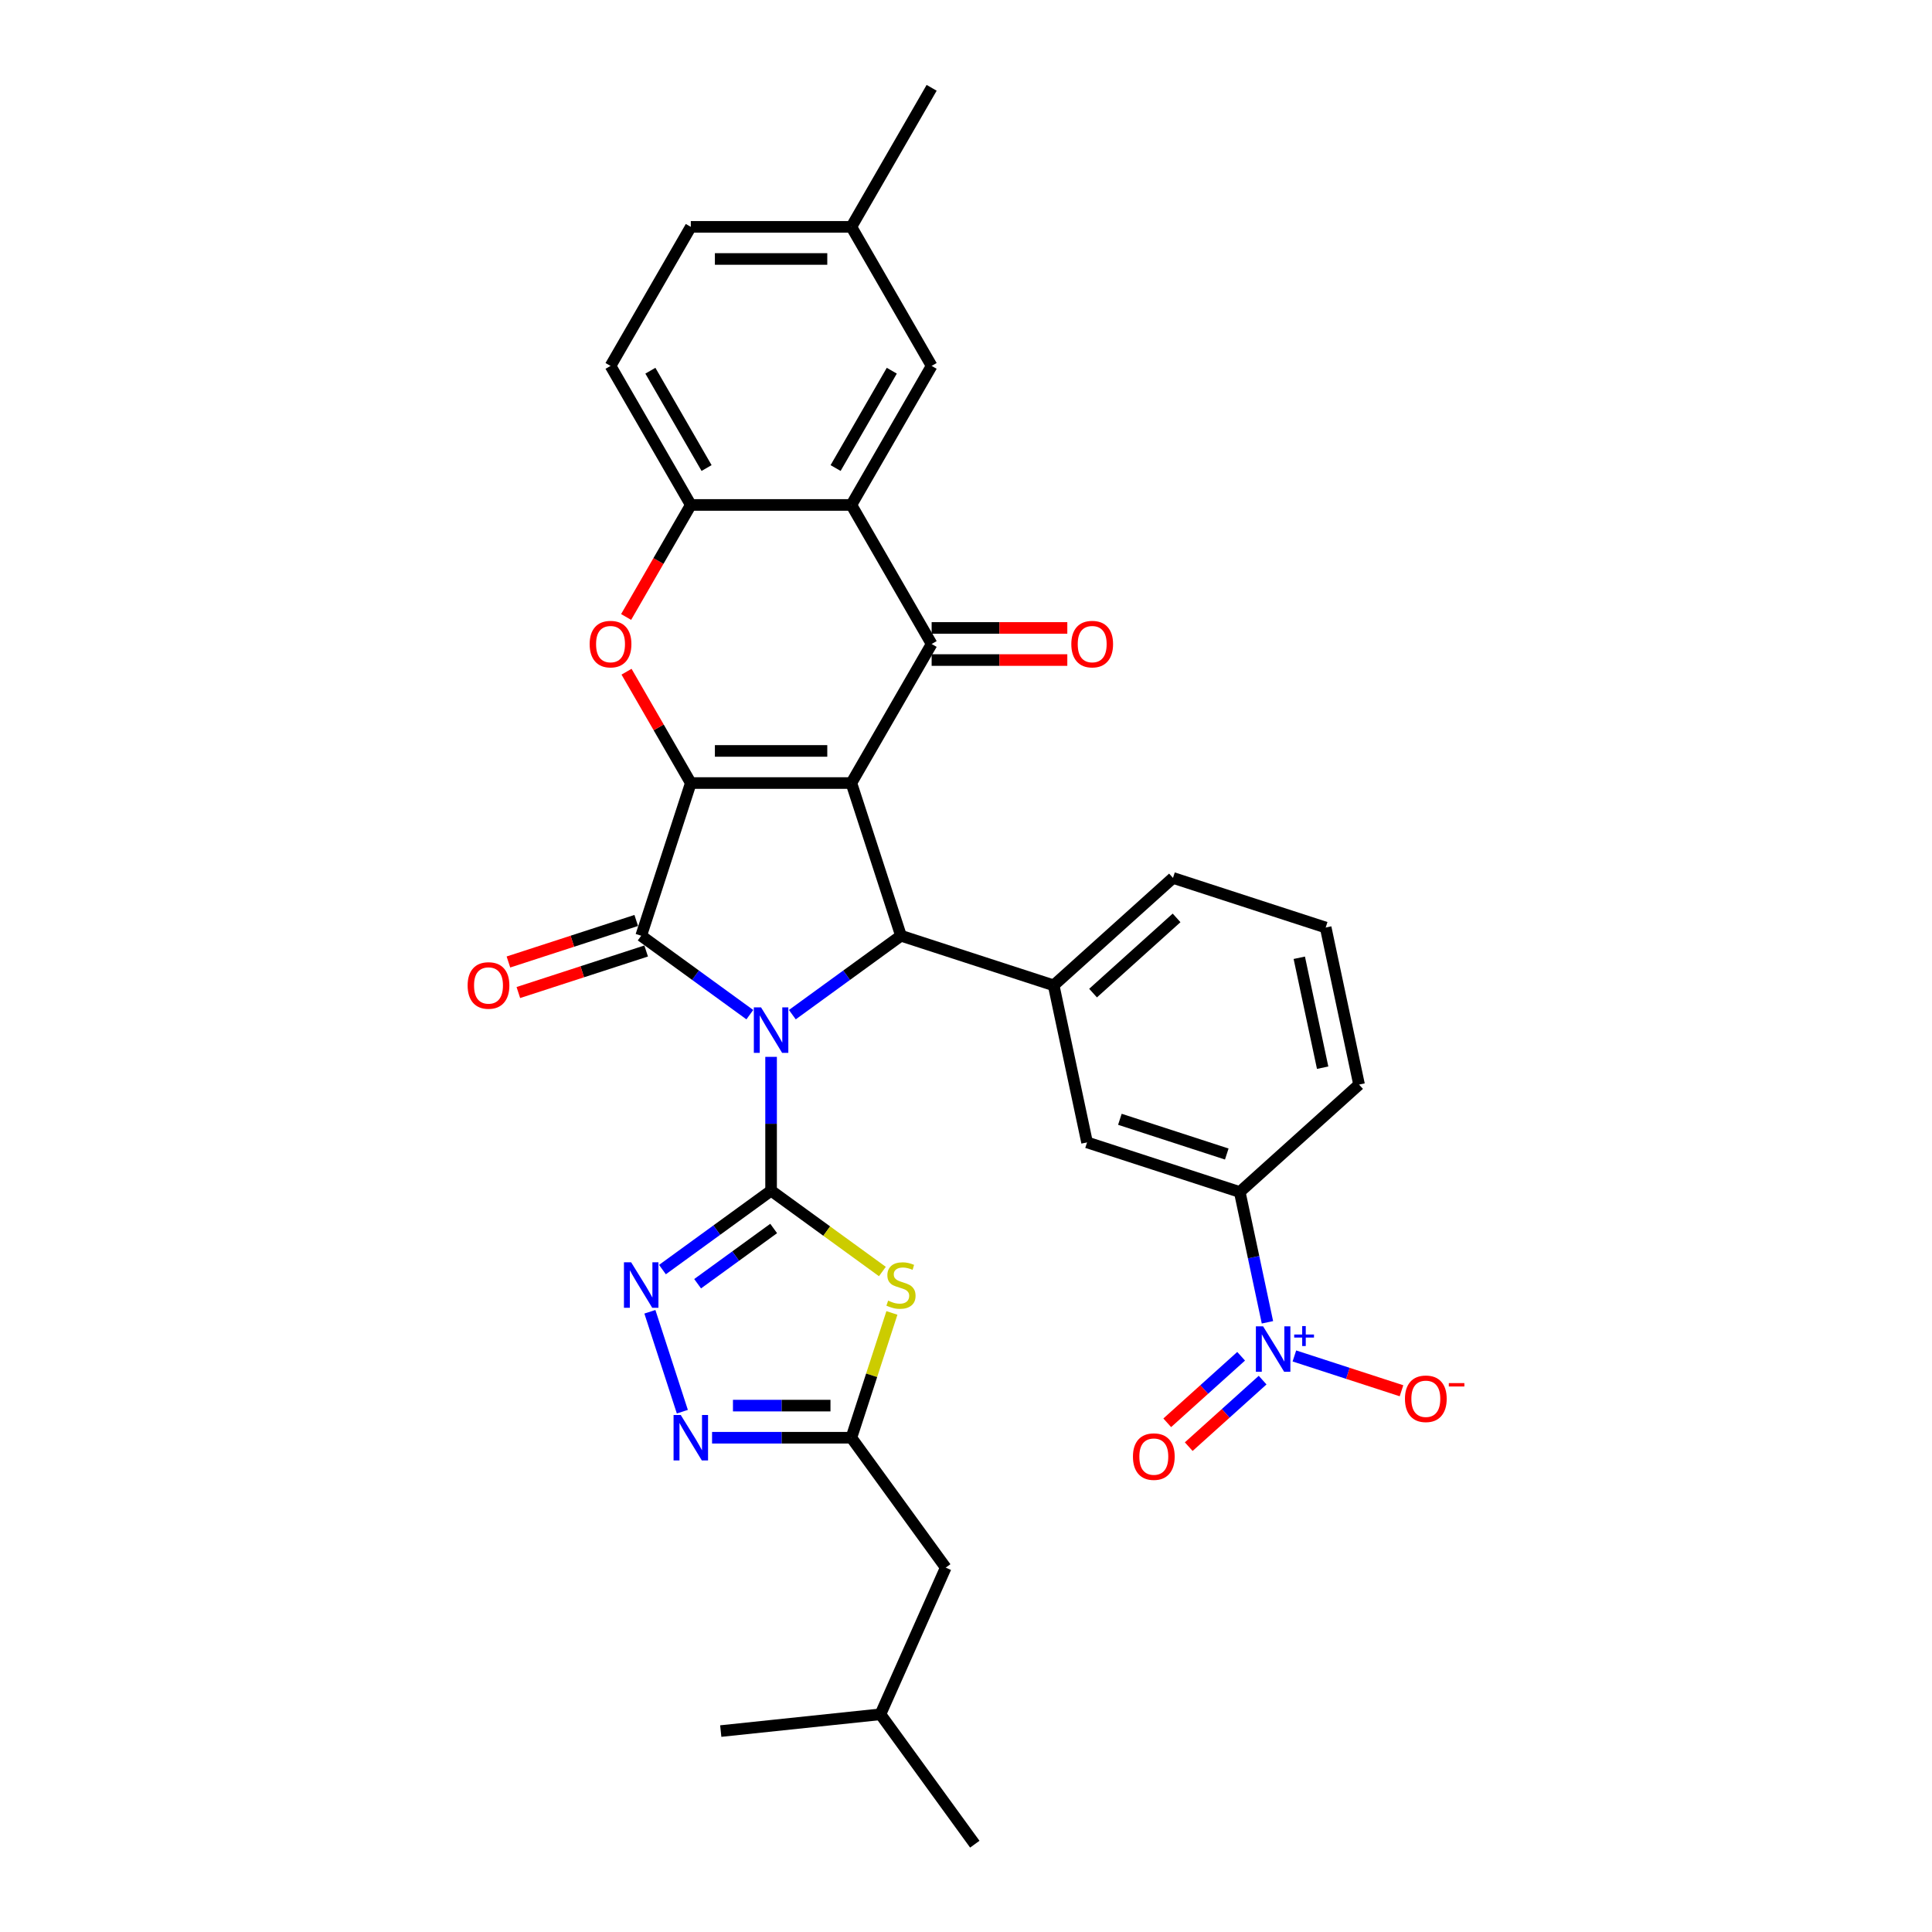 <?xml version='1.0' encoding='iso-8859-1'?>
<svg version='1.1' baseProfile='full'
              xmlns='http://www.w3.org/2000/svg'
                      xmlns:rdkit='http://www.rdkit.org/xml'
                      xmlns:xlink='http://www.w3.org/1999/xlink'
                  xml:space='preserve'
width='1000px' height='1000px' viewBox='0 0 1000 1000'>
<!-- END OF HEADER -->
<rect style='opacity:1.0;fill:#FFFFFF;stroke:none' width='1000' height='1000' x='0' y='0'> </rect>
<path class='bond-1' d='M 399.113,547.026 L 399.113,581.654' style='fill:none;fill-rule:evenodd;stroke:#0000FF;stroke-width:6px;stroke-linecap:butt;stroke-linejoin:miter;stroke-opacity:1' />
<path class='bond-1' d='M 399.113,581.654 L 399.113,616.283' style='fill:none;fill-rule:evenodd;stroke:#000000;stroke-width:6px;stroke-linecap:butt;stroke-linejoin:miter;stroke-opacity:1' />
<path class='bond-3' d='M 388.11,525.187 L 359.995,504.76' style='fill:none;fill-rule:evenodd;stroke:#0000FF;stroke-width:6px;stroke-linecap:butt;stroke-linejoin:miter;stroke-opacity:1' />
<path class='bond-3' d='M 359.995,504.76 L 331.881,484.334' style='fill:none;fill-rule:evenodd;stroke:#000000;stroke-width:6px;stroke-linecap:butt;stroke-linejoin:miter;stroke-opacity:1' />
<path class='bond-4' d='M 410.115,525.187 L 438.23,504.76' style='fill:none;fill-rule:evenodd;stroke:#0000FF;stroke-width:6px;stroke-linecap:butt;stroke-linejoin:miter;stroke-opacity:1' />
<path class='bond-4' d='M 438.23,504.76 L 466.344,484.334' style='fill:none;fill-rule:evenodd;stroke:#000000;stroke-width:6px;stroke-linecap:butt;stroke-linejoin:miter;stroke-opacity:1' />
<path class='bond-0' d='M 440.664,405.299 L 466.344,484.334' style='fill:none;fill-rule:evenodd;stroke:#000000;stroke-width:6px;stroke-linecap:butt;stroke-linejoin:miter;stroke-opacity:1' />
<path class='bond-5' d='M 440.664,405.299 L 482.215,333.33' style='fill:none;fill-rule:evenodd;stroke:#000000;stroke-width:6px;stroke-linecap:butt;stroke-linejoin:miter;stroke-opacity:1' />
<path class='bond-33' d='M 440.664,405.299 L 357.561,405.299' style='fill:none;fill-rule:evenodd;stroke:#000000;stroke-width:6px;stroke-linecap:butt;stroke-linejoin:miter;stroke-opacity:1' />
<path class='bond-33' d='M 428.198,388.679 L 370.027,388.679' style='fill:none;fill-rule:evenodd;stroke:#000000;stroke-width:6px;stroke-linecap:butt;stroke-linejoin:miter;stroke-opacity:1' />
<path class='bond-6' d='M 399.113,616.283 L 427.917,637.211' style='fill:none;fill-rule:evenodd;stroke:#000000;stroke-width:6px;stroke-linecap:butt;stroke-linejoin:miter;stroke-opacity:1' />
<path class='bond-6' d='M 427.917,637.211 L 456.721,658.138' style='fill:none;fill-rule:evenodd;stroke:#CCCC00;stroke-width:6px;stroke-linecap:butt;stroke-linejoin:miter;stroke-opacity:1' />
<path class='bond-8' d='M 399.113,616.283 L 370.998,636.709' style='fill:none;fill-rule:evenodd;stroke:#000000;stroke-width:6px;stroke-linecap:butt;stroke-linejoin:miter;stroke-opacity:1' />
<path class='bond-8' d='M 370.998,636.709 L 342.884,657.136' style='fill:none;fill-rule:evenodd;stroke:#0000FF;stroke-width:6px;stroke-linecap:butt;stroke-linejoin:miter;stroke-opacity:1' />
<path class='bond-8' d='M 400.448,635.857 L 380.768,650.156' style='fill:none;fill-rule:evenodd;stroke:#000000;stroke-width:6px;stroke-linecap:butt;stroke-linejoin:miter;stroke-opacity:1' />
<path class='bond-8' d='M 380.768,650.156 L 361.088,664.454' style='fill:none;fill-rule:evenodd;stroke:#0000FF;stroke-width:6px;stroke-linecap:butt;stroke-linejoin:miter;stroke-opacity:1' />
<path class='bond-2' d='M 357.561,405.299 L 331.881,484.334' style='fill:none;fill-rule:evenodd;stroke:#000000;stroke-width:6px;stroke-linecap:butt;stroke-linejoin:miter;stroke-opacity:1' />
<path class='bond-7' d='M 357.561,405.299 L 340.926,376.486' style='fill:none;fill-rule:evenodd;stroke:#000000;stroke-width:6px;stroke-linecap:butt;stroke-linejoin:miter;stroke-opacity:1' />
<path class='bond-7' d='M 340.926,376.486 L 324.291,347.674' style='fill:none;fill-rule:evenodd;stroke:#FF0000;stroke-width:6px;stroke-linecap:butt;stroke-linejoin:miter;stroke-opacity:1' />
<path class='bond-17' d='M 329.313,476.431 L 296.236,487.178' style='fill:none;fill-rule:evenodd;stroke:#000000;stroke-width:6px;stroke-linecap:butt;stroke-linejoin:miter;stroke-opacity:1' />
<path class='bond-17' d='M 296.236,487.178 L 263.159,497.926' style='fill:none;fill-rule:evenodd;stroke:#FF0000;stroke-width:6px;stroke-linecap:butt;stroke-linejoin:miter;stroke-opacity:1' />
<path class='bond-17' d='M 334.449,492.238 L 301.372,502.985' style='fill:none;fill-rule:evenodd;stroke:#000000;stroke-width:6px;stroke-linecap:butt;stroke-linejoin:miter;stroke-opacity:1' />
<path class='bond-17' d='M 301.372,502.985 L 268.295,513.733' style='fill:none;fill-rule:evenodd;stroke:#FF0000;stroke-width:6px;stroke-linecap:butt;stroke-linejoin:miter;stroke-opacity:1' />
<path class='bond-14' d='M 466.344,484.334 L 545.379,510.014' style='fill:none;fill-rule:evenodd;stroke:#000000;stroke-width:6px;stroke-linecap:butt;stroke-linejoin:miter;stroke-opacity:1' />
<path class='bond-9' d='M 482.215,333.33 L 440.664,261.361' style='fill:none;fill-rule:evenodd;stroke:#000000;stroke-width:6px;stroke-linecap:butt;stroke-linejoin:miter;stroke-opacity:1' />
<path class='bond-19' d='M 482.215,341.64 L 517.326,341.64' style='fill:none;fill-rule:evenodd;stroke:#000000;stroke-width:6px;stroke-linecap:butt;stroke-linejoin:miter;stroke-opacity:1' />
<path class='bond-19' d='M 517.326,341.64 L 552.437,341.64' style='fill:none;fill-rule:evenodd;stroke:#FF0000;stroke-width:6px;stroke-linecap:butt;stroke-linejoin:miter;stroke-opacity:1' />
<path class='bond-19' d='M 482.215,325.02 L 517.326,325.02' style='fill:none;fill-rule:evenodd;stroke:#000000;stroke-width:6px;stroke-linecap:butt;stroke-linejoin:miter;stroke-opacity:1' />
<path class='bond-19' d='M 517.326,325.02 L 552.437,325.02' style='fill:none;fill-rule:evenodd;stroke:#FF0000;stroke-width:6px;stroke-linecap:butt;stroke-linejoin:miter;stroke-opacity:1' />
<path class='bond-12' d='M 461.651,679.573 L 451.157,711.869' style='fill:none;fill-rule:evenodd;stroke:#CCCC00;stroke-width:6px;stroke-linecap:butt;stroke-linejoin:miter;stroke-opacity:1' />
<path class='bond-12' d='M 451.157,711.869 L 440.664,744.165' style='fill:none;fill-rule:evenodd;stroke:#000000;stroke-width:6px;stroke-linecap:butt;stroke-linejoin:miter;stroke-opacity:1' />
<path class='bond-13' d='M 324.08,319.352 L 340.821,290.357' style='fill:none;fill-rule:evenodd;stroke:#FF0000;stroke-width:6px;stroke-linecap:butt;stroke-linejoin:miter;stroke-opacity:1' />
<path class='bond-13' d='M 340.821,290.357 L 357.561,261.361' style='fill:none;fill-rule:evenodd;stroke:#000000;stroke-width:6px;stroke-linecap:butt;stroke-linejoin:miter;stroke-opacity:1' />
<path class='bond-11' d='M 336.38,678.974 L 353.181,730.684' style='fill:none;fill-rule:evenodd;stroke:#0000FF;stroke-width:6px;stroke-linecap:butt;stroke-linejoin:miter;stroke-opacity:1' />
<path class='bond-20' d='M 440.664,261.361 L 482.215,189.392' style='fill:none;fill-rule:evenodd;stroke:#000000;stroke-width:6px;stroke-linecap:butt;stroke-linejoin:miter;stroke-opacity:1' />
<path class='bond-20' d='M 432.503,242.256 L 461.589,191.877' style='fill:none;fill-rule:evenodd;stroke:#000000;stroke-width:6px;stroke-linecap:butt;stroke-linejoin:miter;stroke-opacity:1' />
<path class='bond-35' d='M 440.664,261.361 L 357.561,261.361' style='fill:none;fill-rule:evenodd;stroke:#000000;stroke-width:6px;stroke-linecap:butt;stroke-linejoin:miter;stroke-opacity:1' />
<path class='bond-10' d='M 656.027,684.423 L 648.86,650.702' style='fill:none;fill-rule:evenodd;stroke:#0000FF;stroke-width:6px;stroke-linecap:butt;stroke-linejoin:miter;stroke-opacity:1' />
<path class='bond-10' d='M 648.86,650.702 L 641.692,616.981' style='fill:none;fill-rule:evenodd;stroke:#000000;stroke-width:6px;stroke-linecap:butt;stroke-linejoin:miter;stroke-opacity:1' />
<path class='bond-18' d='M 669.973,701.842 L 697.693,710.849' style='fill:none;fill-rule:evenodd;stroke:#0000FF;stroke-width:6px;stroke-linecap:butt;stroke-linejoin:miter;stroke-opacity:1' />
<path class='bond-18' d='M 697.693,710.849 L 725.414,719.856' style='fill:none;fill-rule:evenodd;stroke:#FF0000;stroke-width:6px;stroke-linecap:butt;stroke-linejoin:miter;stroke-opacity:1' />
<path class='bond-21' d='M 642.407,701.999 L 623.285,719.216' style='fill:none;fill-rule:evenodd;stroke:#0000FF;stroke-width:6px;stroke-linecap:butt;stroke-linejoin:miter;stroke-opacity:1' />
<path class='bond-21' d='M 623.285,719.216 L 604.163,736.433' style='fill:none;fill-rule:evenodd;stroke:#FF0000;stroke-width:6px;stroke-linecap:butt;stroke-linejoin:miter;stroke-opacity:1' />
<path class='bond-21' d='M 653.528,714.35 L 634.406,731.568' style='fill:none;fill-rule:evenodd;stroke:#0000FF;stroke-width:6px;stroke-linecap:butt;stroke-linejoin:miter;stroke-opacity:1' />
<path class='bond-21' d='M 634.406,731.568 L 615.284,748.785' style='fill:none;fill-rule:evenodd;stroke:#FF0000;stroke-width:6px;stroke-linecap:butt;stroke-linejoin:miter;stroke-opacity:1' />
<path class='bond-34' d='M 368.564,744.165 L 404.614,744.165' style='fill:none;fill-rule:evenodd;stroke:#0000FF;stroke-width:6px;stroke-linecap:butt;stroke-linejoin:miter;stroke-opacity:1' />
<path class='bond-34' d='M 404.614,744.165 L 440.664,744.165' style='fill:none;fill-rule:evenodd;stroke:#000000;stroke-width:6px;stroke-linecap:butt;stroke-linejoin:miter;stroke-opacity:1' />
<path class='bond-34' d='M 379.379,727.544 L 404.614,727.544' style='fill:none;fill-rule:evenodd;stroke:#0000FF;stroke-width:6px;stroke-linecap:butt;stroke-linejoin:miter;stroke-opacity:1' />
<path class='bond-34' d='M 404.614,727.544 L 429.849,727.544' style='fill:none;fill-rule:evenodd;stroke:#000000;stroke-width:6px;stroke-linecap:butt;stroke-linejoin:miter;stroke-opacity:1' />
<path class='bond-23' d='M 440.664,744.165 L 489.51,811.396' style='fill:none;fill-rule:evenodd;stroke:#000000;stroke-width:6px;stroke-linecap:butt;stroke-linejoin:miter;stroke-opacity:1' />
<path class='bond-22' d='M 357.561,261.361 L 316.01,189.392' style='fill:none;fill-rule:evenodd;stroke:#000000;stroke-width:6px;stroke-linecap:butt;stroke-linejoin:miter;stroke-opacity:1' />
<path class='bond-22' d='M 365.722,242.256 L 336.636,191.877' style='fill:none;fill-rule:evenodd;stroke:#000000;stroke-width:6px;stroke-linecap:butt;stroke-linejoin:miter;stroke-opacity:1' />
<path class='bond-16' d='M 545.379,510.014 L 562.657,591.301' style='fill:none;fill-rule:evenodd;stroke:#000000;stroke-width:6px;stroke-linecap:butt;stroke-linejoin:miter;stroke-opacity:1' />
<path class='bond-26' d='M 545.379,510.014 L 607.136,454.408' style='fill:none;fill-rule:evenodd;stroke:#000000;stroke-width:6px;stroke-linecap:butt;stroke-linejoin:miter;stroke-opacity:1' />
<path class='bond-26' d='M 565.764,514.025 L 608.994,475.1' style='fill:none;fill-rule:evenodd;stroke:#000000;stroke-width:6px;stroke-linecap:butt;stroke-linejoin:miter;stroke-opacity:1' />
<path class='bond-15' d='M 641.692,616.981 L 562.657,591.301' style='fill:none;fill-rule:evenodd;stroke:#000000;stroke-width:6px;stroke-linecap:butt;stroke-linejoin:miter;stroke-opacity:1' />
<path class='bond-15' d='M 634.973,597.322 L 579.648,579.346' style='fill:none;fill-rule:evenodd;stroke:#000000;stroke-width:6px;stroke-linecap:butt;stroke-linejoin:miter;stroke-opacity:1' />
<path class='bond-36' d='M 641.692,616.981 L 703.449,561.374' style='fill:none;fill-rule:evenodd;stroke:#000000;stroke-width:6px;stroke-linecap:butt;stroke-linejoin:miter;stroke-opacity:1' />
<path class='bond-24' d='M 482.215,189.392 L 440.664,117.423' style='fill:none;fill-rule:evenodd;stroke:#000000;stroke-width:6px;stroke-linecap:butt;stroke-linejoin:miter;stroke-opacity:1' />
<path class='bond-25' d='M 316.01,189.392 L 357.561,117.423' style='fill:none;fill-rule:evenodd;stroke:#000000;stroke-width:6px;stroke-linecap:butt;stroke-linejoin:miter;stroke-opacity:1' />
<path class='bond-29' d='M 489.51,811.396 L 455.709,887.314' style='fill:none;fill-rule:evenodd;stroke:#000000;stroke-width:6px;stroke-linecap:butt;stroke-linejoin:miter;stroke-opacity:1' />
<path class='bond-30' d='M 440.664,117.423 L 482.215,45.455' style='fill:none;fill-rule:evenodd;stroke:#000000;stroke-width:6px;stroke-linecap:butt;stroke-linejoin:miter;stroke-opacity:1' />
<path class='bond-37' d='M 440.664,117.423 L 357.561,117.423' style='fill:none;fill-rule:evenodd;stroke:#000000;stroke-width:6px;stroke-linecap:butt;stroke-linejoin:miter;stroke-opacity:1' />
<path class='bond-37' d='M 428.198,134.044 L 370.027,134.044' style='fill:none;fill-rule:evenodd;stroke:#000000;stroke-width:6px;stroke-linecap:butt;stroke-linejoin:miter;stroke-opacity:1' />
<path class='bond-28' d='M 607.136,454.408 L 686.171,480.088' style='fill:none;fill-rule:evenodd;stroke:#000000;stroke-width:6px;stroke-linecap:butt;stroke-linejoin:miter;stroke-opacity:1' />
<path class='bond-27' d='M 703.449,561.374 L 686.171,480.088' style='fill:none;fill-rule:evenodd;stroke:#000000;stroke-width:6px;stroke-linecap:butt;stroke-linejoin:miter;stroke-opacity:1' />
<path class='bond-27' d='M 684.6,552.637 L 672.506,495.737' style='fill:none;fill-rule:evenodd;stroke:#000000;stroke-width:6px;stroke-linecap:butt;stroke-linejoin:miter;stroke-opacity:1' />
<path class='bond-31' d='M 455.709,887.314 L 504.556,954.545' style='fill:none;fill-rule:evenodd;stroke:#000000;stroke-width:6px;stroke-linecap:butt;stroke-linejoin:miter;stroke-opacity:1' />
<path class='bond-32' d='M 455.709,887.314 L 373.062,896.001' style='fill:none;fill-rule:evenodd;stroke:#000000;stroke-width:6px;stroke-linecap:butt;stroke-linejoin:miter;stroke-opacity:1' />
<path  class='atom-0' d='M 393.91 521.413
L 401.622 533.879
Q 402.387 535.109, 403.617 537.336
Q 404.847 539.563, 404.913 539.696
L 404.913 521.413
L 408.038 521.413
L 408.038 544.948
L 404.813 544.948
L 396.536 531.319
Q 395.572 529.724, 394.542 527.895
Q 393.545 526.067, 393.245 525.502
L 393.245 544.948
L 390.187 544.948
L 390.187 521.413
L 393.91 521.413
' fill='#0000FF'/>
<path  class='atom-7' d='M 459.696 673.207
Q 459.962 673.307, 461.059 673.772
Q 462.156 674.238, 463.352 674.537
Q 464.582 674.803, 465.779 674.803
Q 468.006 674.803, 469.302 673.739
Q 470.599 672.642, 470.599 670.747
Q 470.599 669.451, 469.934 668.653
Q 469.302 667.855, 468.305 667.423
Q 467.308 666.991, 465.646 666.493
Q 463.552 665.861, 462.288 665.263
Q 461.059 664.664, 460.161 663.401
Q 459.297 662.138, 459.297 660.011
Q 459.297 657.052, 461.291 655.224
Q 463.319 653.396, 467.308 653.396
Q 470.034 653.396, 473.125 654.692
L 472.36 657.252
Q 469.535 656.088, 467.408 656.088
Q 465.114 656.088, 463.851 657.052
Q 462.588 657.983, 462.621 659.612
Q 462.621 660.875, 463.252 661.639
Q 463.917 662.404, 464.848 662.836
Q 465.812 663.268, 467.408 663.767
Q 469.535 664.432, 470.798 665.096
Q 472.061 665.761, 472.959 667.124
Q 473.89 668.454, 473.89 670.747
Q 473.89 674.005, 471.696 675.767
Q 469.535 677.495, 465.912 677.495
Q 463.818 677.495, 462.222 677.03
Q 460.66 676.598, 458.798 675.833
L 459.696 673.207
' fill='#CCCC00'/>
<path  class='atom-8' d='M 305.207 333.397
Q 305.207 327.746, 307.999 324.588
Q 310.791 321.43, 316.01 321.43
Q 321.229 321.43, 324.021 324.588
Q 326.813 327.746, 326.813 333.397
Q 326.813 339.114, 323.988 342.372
Q 321.162 345.596, 316.01 345.596
Q 310.824 345.596, 307.999 342.372
Q 305.207 339.147, 305.207 333.397
M 316.01 342.937
Q 319.6 342.937, 321.528 340.543
Q 323.489 338.117, 323.489 333.397
Q 323.489 328.776, 321.528 326.449
Q 319.6 324.089, 316.01 324.089
Q 312.42 324.089, 310.459 326.416
Q 308.531 328.743, 308.531 333.397
Q 308.531 338.15, 310.459 340.543
Q 312.42 342.937, 316.01 342.937
' fill='#FF0000'/>
<path  class='atom-9' d='M 326.679 653.362
L 334.391 665.828
Q 335.155 667.058, 336.385 669.285
Q 337.615 671.512, 337.682 671.645
L 337.682 653.362
L 340.806 653.362
L 340.806 676.897
L 337.582 676.897
L 329.305 663.268
Q 328.341 661.673, 327.311 659.844
Q 326.313 658.016, 326.014 657.451
L 326.014 676.897
L 322.956 676.897
L 322.956 653.362
L 326.679 653.362
' fill='#0000FF'/>
<path  class='atom-11' d='M 653.768 686.5
L 661.48 698.966
Q 662.244 700.195, 663.474 702.423
Q 664.704 704.65, 664.771 704.783
L 664.771 686.5
L 667.895 686.5
L 667.895 710.035
L 664.671 710.035
L 656.394 696.406
Q 655.43 694.81, 654.4 692.982
Q 653.402 691.154, 653.103 690.589
L 653.103 710.035
L 650.045 710.035
L 650.045 686.5
L 653.768 686.5
' fill='#0000FF'/>
<path  class='atom-11' d='M 669.87 690.742
L 674.016 690.742
L 674.016 686.376
L 675.859 686.376
L 675.859 690.742
L 680.116 690.742
L 680.116 692.322
L 675.859 692.322
L 675.859 696.71
L 674.016 696.71
L 674.016 692.322
L 669.87 692.322
L 669.87 690.742
' fill='#0000FF'/>
<path  class='atom-12' d='M 352.359 732.397
L 360.071 744.863
Q 360.836 746.093, 362.065 748.32
Q 363.295 750.547, 363.362 750.68
L 363.362 732.397
L 366.486 732.397
L 366.486 755.932
L 363.262 755.932
L 354.985 742.303
Q 354.021 740.708, 352.991 738.879
Q 351.993 737.051, 351.694 736.486
L 351.694 755.932
L 348.636 755.932
L 348.636 732.397
L 352.359 732.397
' fill='#0000FF'/>
<path  class='atom-18' d='M 242.043 510.081
Q 242.043 504.43, 244.835 501.272
Q 247.627 498.114, 252.846 498.114
Q 258.065 498.114, 260.857 501.272
Q 263.649 504.43, 263.649 510.081
Q 263.649 515.798, 260.824 519.056
Q 257.998 522.28, 252.846 522.28
Q 247.66 522.28, 244.835 519.056
Q 242.043 515.831, 242.043 510.081
M 252.846 519.621
Q 256.436 519.621, 258.364 517.228
Q 260.325 514.801, 260.325 510.081
Q 260.325 505.46, 258.364 503.133
Q 256.436 500.773, 252.846 500.773
Q 249.256 500.773, 247.295 503.1
Q 245.367 505.427, 245.367 510.081
Q 245.367 514.834, 247.295 517.228
Q 249.256 519.621, 252.846 519.621
' fill='#FF0000'/>
<path  class='atom-19' d='M 727.202 724.014
Q 727.202 718.363, 729.994 715.205
Q 732.787 712.047, 738.005 712.047
Q 743.224 712.047, 746.017 715.205
Q 748.809 718.363, 748.809 724.014
Q 748.809 729.731, 745.983 732.989
Q 743.158 736.213, 738.005 736.213
Q 732.82 736.213, 729.994 732.989
Q 727.202 729.765, 727.202 724.014
M 738.005 733.554
Q 741.595 733.554, 743.523 731.161
Q 745.485 728.734, 745.485 724.014
Q 745.485 719.394, 743.523 717.067
Q 741.595 714.707, 738.005 714.707
Q 734.415 714.707, 732.454 717.033
Q 730.526 719.36, 730.526 724.014
Q 730.526 728.768, 732.454 731.161
Q 734.415 733.554, 738.005 733.554
' fill='#FF0000'/>
<path  class='atom-19' d='M 749.906 715.889
L 757.957 715.889
L 757.957 717.644
L 749.906 717.644
L 749.906 715.889
' fill='#FF0000'/>
<path  class='atom-20' d='M 554.514 333.397
Q 554.514 327.746, 557.306 324.588
Q 560.099 321.43, 565.318 321.43
Q 570.536 321.43, 573.329 324.588
Q 576.121 327.746, 576.121 333.397
Q 576.121 339.114, 573.295 342.372
Q 570.47 345.596, 565.318 345.596
Q 560.132 345.596, 557.306 342.372
Q 554.514 339.147, 554.514 333.397
M 565.318 342.937
Q 568.908 342.937, 570.836 340.543
Q 572.797 338.117, 572.797 333.397
Q 572.797 328.776, 570.836 326.449
Q 568.908 324.089, 565.318 324.089
Q 561.728 324.089, 559.766 326.416
Q 557.838 328.743, 557.838 333.397
Q 557.838 338.15, 559.766 340.543
Q 561.728 342.937, 565.318 342.937
' fill='#FF0000'/>
<path  class='atom-22' d='M 586.41 753.94
Q 586.41 748.289, 589.202 745.132
Q 591.994 741.974, 597.213 741.974
Q 602.432 741.974, 605.224 745.132
Q 608.016 748.289, 608.016 753.94
Q 608.016 759.658, 605.191 762.915
Q 602.365 766.14, 597.213 766.14
Q 592.027 766.14, 589.202 762.915
Q 586.41 759.691, 586.41 753.94
M 597.213 763.481
Q 600.803 763.481, 602.731 761.087
Q 604.692 758.661, 604.692 753.94
Q 604.692 749.32, 602.731 746.993
Q 600.803 744.633, 597.213 744.633
Q 593.623 744.633, 591.662 746.96
Q 589.734 749.287, 589.734 753.94
Q 589.734 758.694, 591.662 761.087
Q 593.623 763.481, 597.213 763.481
' fill='#FF0000'/>
</svg>
